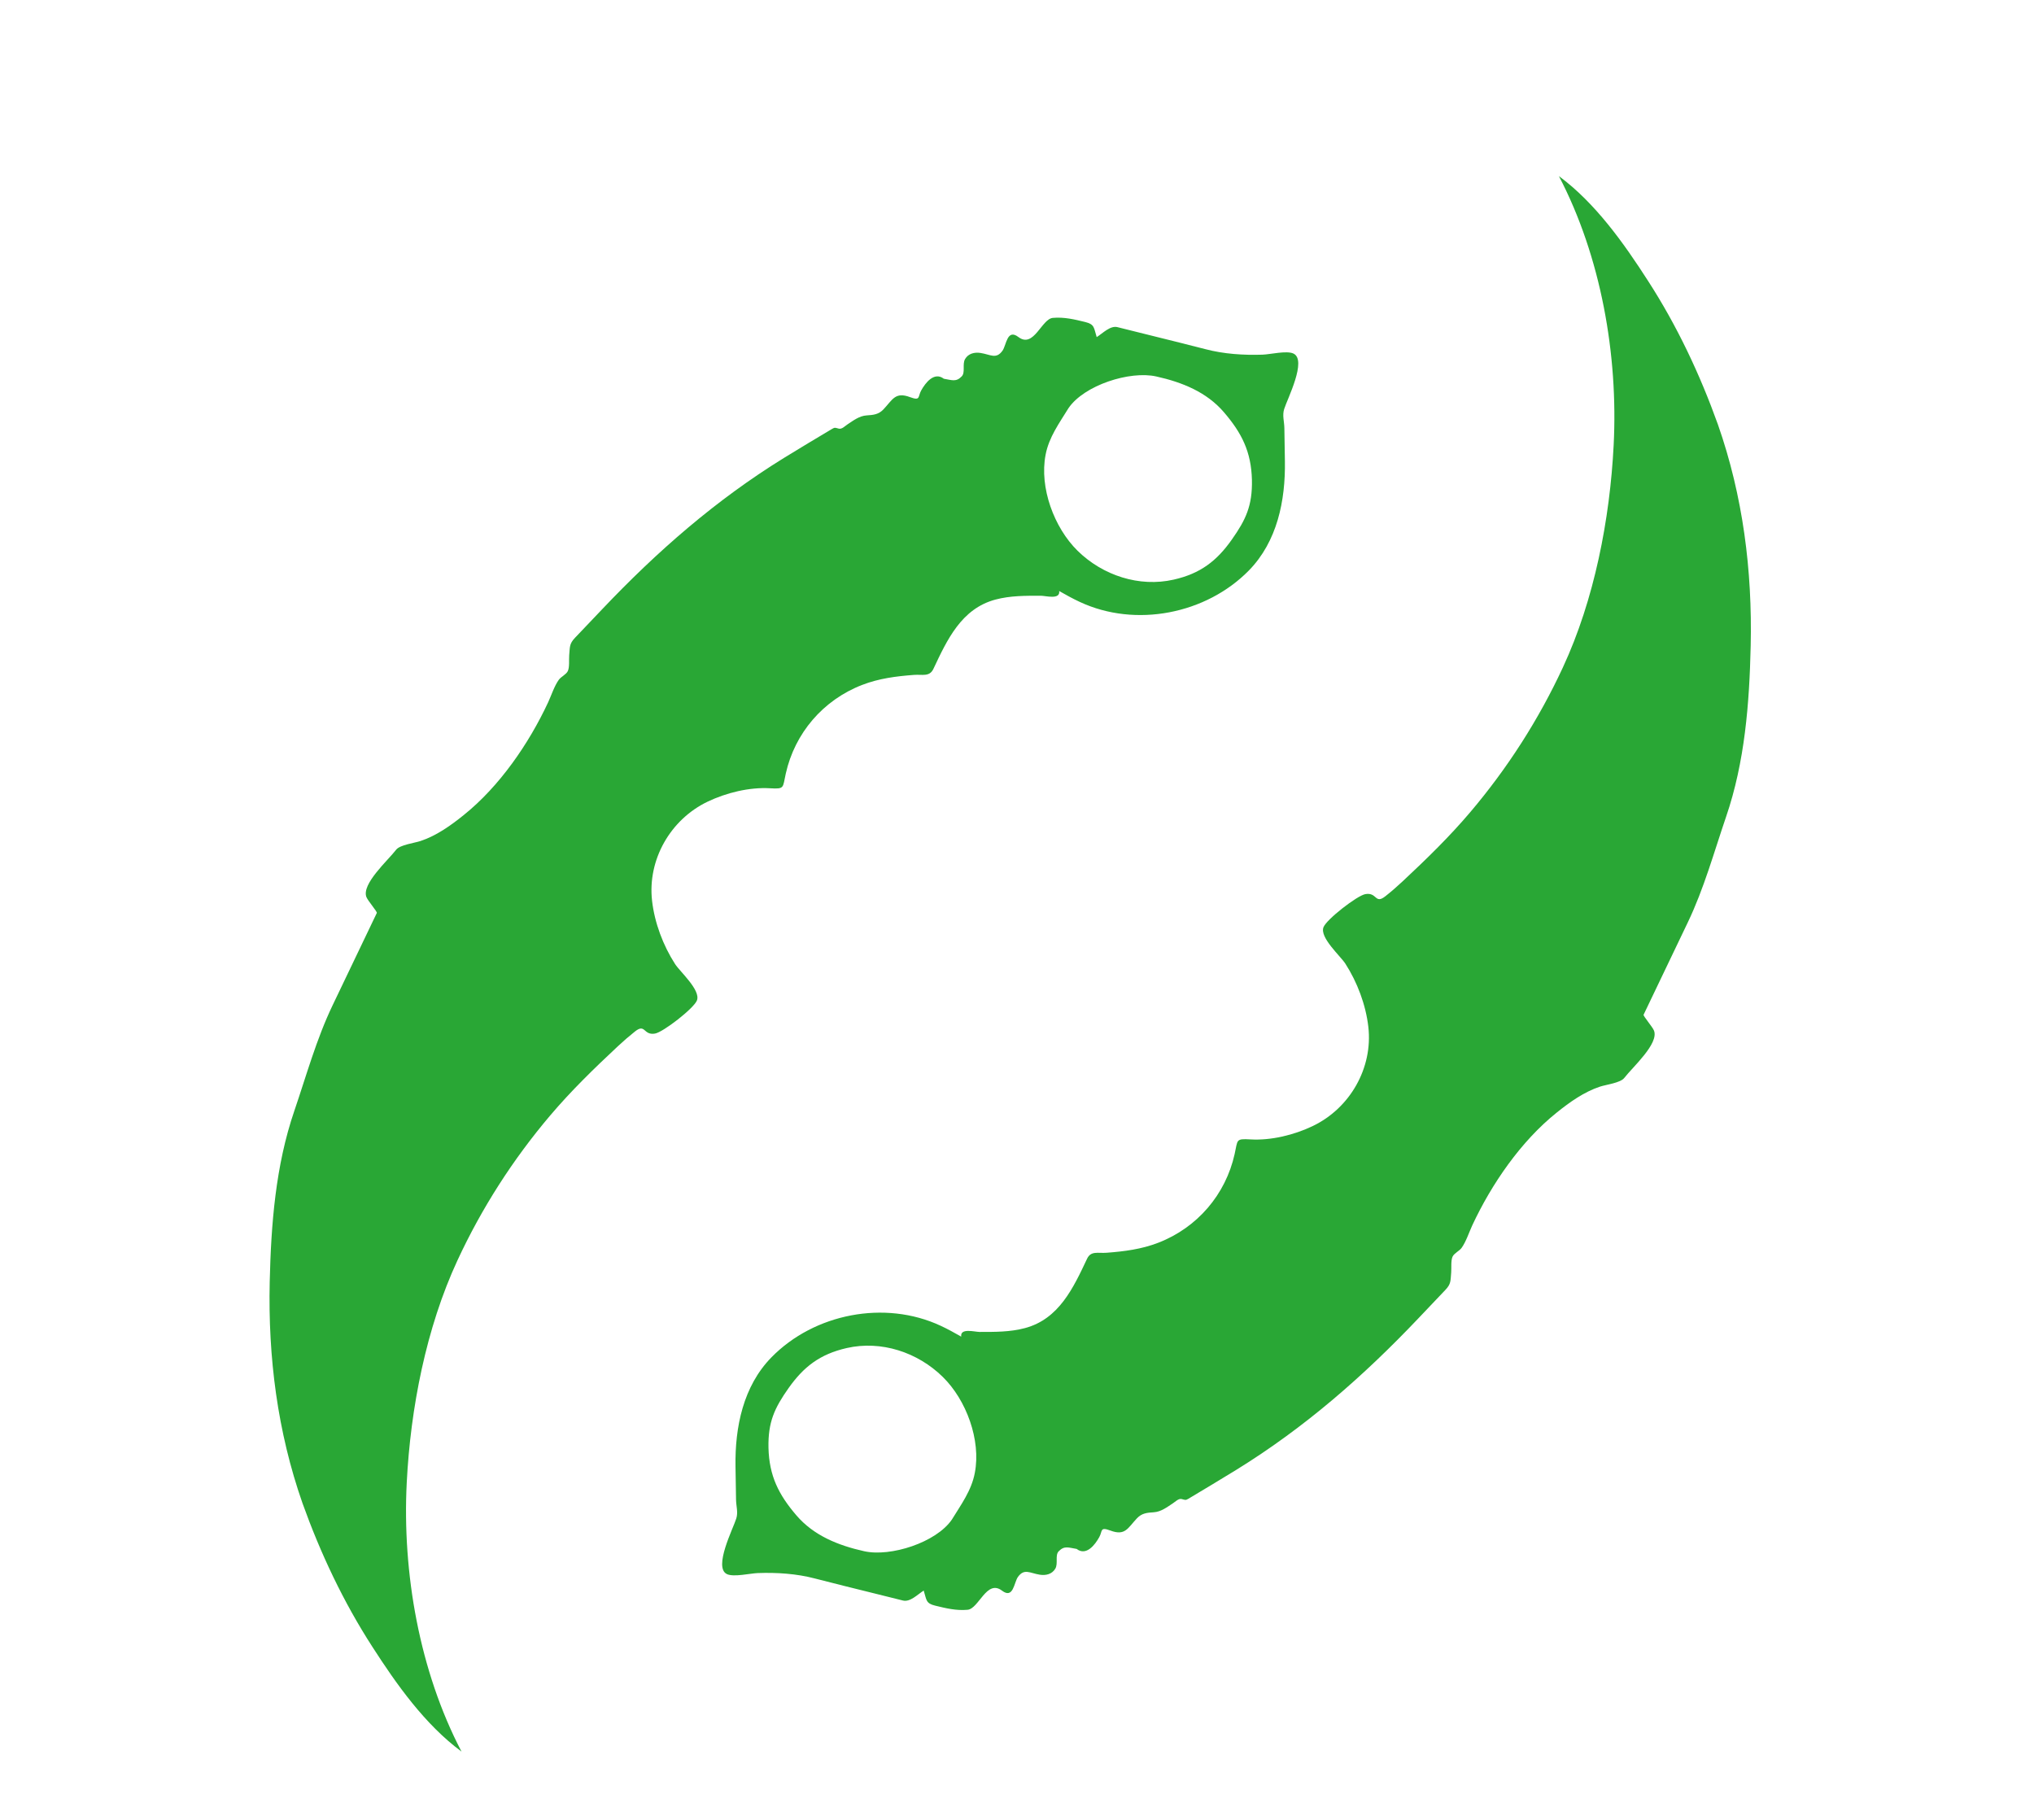 <svg width="38" height="34" viewBox="0 0 38 34" fill="none" xmlns="http://www.w3.org/2000/svg">
<g filter="url(#filter0_i_979_255)">
<path d="M5.651 26.983C5.183 25.646 5.007 24.256 5.039 22.848C5.064 21.773 5.148 20.678 5.499 19.653C5.724 18.993 5.912 18.312 6.213 17.683C6.424 17.242 6.635 16.8 6.847 16.359C6.911 16.225 6.975 16.091 7.04 15.956C7.05 15.934 6.874 15.73 6.846 15.661C6.749 15.417 7.248 14.975 7.401 14.775C7.471 14.684 7.746 14.649 7.854 14.613C8.152 14.515 8.421 14.323 8.664 14.127C9.331 13.592 9.879 12.796 10.24 12.022C10.3 11.892 10.356 11.717 10.44 11.6C10.482 11.542 10.577 11.502 10.608 11.438C10.643 11.365 10.627 11.223 10.634 11.143C10.648 10.982 10.636 10.928 10.742 10.816C10.912 10.637 11.082 10.458 11.252 10.28C12.278 9.199 13.374 8.241 14.645 7.456C14.944 7.271 15.246 7.092 15.547 6.912C15.598 6.881 15.607 6.892 15.671 6.908C15.728 6.923 15.787 6.859 15.834 6.828C15.945 6.755 16.055 6.67 16.189 6.661C16.317 6.653 16.415 6.644 16.506 6.547C16.678 6.364 16.725 6.216 17.003 6.32C17.201 6.393 17.145 6.312 17.21 6.195C17.288 6.054 17.452 5.838 17.633 5.976C17.783 6 17.861 6.042 17.967 5.932C18.039 5.858 17.974 5.704 18.03 5.608C18.091 5.503 18.208 5.477 18.318 5.494C18.506 5.523 18.609 5.618 18.729 5.452C18.803 5.348 18.813 5.034 19.027 5.197C19.314 5.414 19.459 4.857 19.67 4.839C19.88 4.82 20.073 4.867 20.274 4.916C20.452 4.96 20.434 5.022 20.489 5.198C20.602 5.127 20.742 4.978 20.877 5.012C21.05 5.055 21.222 5.098 21.395 5.141C21.771 5.235 22.148 5.327 22.523 5.424C22.864 5.514 23.237 5.538 23.588 5.526C23.731 5.521 24.038 5.446 24.164 5.505C24.424 5.627 24.048 6.358 23.991 6.543C23.954 6.661 23.993 6.773 23.995 6.897C23.999 7.103 24.002 7.309 24.005 7.516C24.017 8.253 23.861 9.016 23.334 9.556C22.534 10.373 21.215 10.632 20.174 10.146C20.041 10.084 19.916 10.015 19.788 9.942C19.812 10.11 19.534 10.03 19.447 10.03C19.16 10.03 18.877 10.027 18.596 10.102C17.962 10.272 17.695 10.851 17.438 11.397C17.365 11.55 17.233 11.497 17.074 11.509C16.742 11.534 16.419 11.575 16.105 11.697C15.377 11.979 14.848 12.598 14.68 13.354C14.62 13.621 14.663 13.643 14.386 13.627C13.998 13.604 13.567 13.711 13.218 13.878C12.525 14.211 12.095 14.961 12.182 15.728C12.229 16.14 12.388 16.563 12.612 16.911C12.705 17.055 13.092 17.396 13.021 17.589C12.967 17.736 12.387 18.186 12.236 18.21C12.016 18.247 12.061 18.015 11.865 18.169C11.752 18.259 11.648 18.349 11.543 18.447C11.1 18.861 10.671 19.277 10.278 19.741C9.582 20.562 8.999 21.471 8.547 22.446C7.96 23.71 7.669 25.214 7.599 26.598C7.513 28.283 7.836 30.12 8.622 31.624C7.941 31.121 7.408 30.369 6.955 29.664C6.414 28.826 5.987 27.92 5.651 26.983ZM19.963 6.524C19.791 6.804 19.596 7.067 19.534 7.397C19.416 8.01 19.693 8.758 20.132 9.19C20.603 9.652 21.285 9.875 21.927 9.729C22.428 9.616 22.733 9.379 23.014 8.98C23.275 8.61 23.399 8.347 23.389 7.866C23.376 7.339 23.198 6.989 22.868 6.604C22.543 6.224 22.086 6.041 21.601 5.933C21.107 5.823 20.256 6.096 19.963 6.524Z" fill="#29A735"/>
</g>
<g filter="url(#filter1_i_979_255)">
<path d="M32.095 6.831C32.563 8.168 32.739 9.558 32.707 10.966C32.683 12.041 32.598 13.136 32.247 14.161C32.022 14.821 31.834 15.502 31.533 16.131C31.322 16.572 31.111 17.014 30.899 17.455C30.835 17.589 30.771 17.723 30.706 17.858C30.696 17.88 30.872 18.084 30.9 18.153C30.998 18.397 30.498 18.839 30.345 19.039C30.275 19.131 30 19.165 29.892 19.201C29.595 19.299 29.325 19.491 29.082 19.687C28.415 20.221 27.867 21.018 27.506 21.792C27.446 21.922 27.39 22.097 27.306 22.214C27.264 22.272 27.169 22.312 27.138 22.376C27.103 22.449 27.119 22.592 27.112 22.671C27.098 22.832 27.11 22.886 27.004 22.998C26.834 23.177 26.664 23.356 26.494 23.535C25.468 24.615 24.372 25.573 23.101 26.358C22.802 26.543 22.5 26.722 22.2 26.902C22.148 26.933 22.14 26.922 22.075 26.906C22.018 26.892 21.959 26.956 21.912 26.986C21.801 27.059 21.691 27.144 21.557 27.153C21.429 27.161 21.331 27.17 21.24 27.267C21.068 27.45 21.021 27.599 20.743 27.494C20.545 27.421 20.602 27.502 20.536 27.619C20.458 27.76 20.294 27.976 20.114 27.838C19.963 27.814 19.886 27.772 19.779 27.882C19.707 27.956 19.772 28.11 19.716 28.206C19.655 28.311 19.538 28.337 19.428 28.32C19.24 28.291 19.137 28.196 19.017 28.362C18.943 28.466 18.933 28.78 18.719 28.617C18.433 28.4 18.287 28.957 18.076 28.975C17.866 28.994 17.673 28.947 17.472 28.898C17.294 28.855 17.312 28.792 17.257 28.616C17.144 28.687 17.004 28.836 16.869 28.802C16.696 28.759 16.524 28.716 16.351 28.673C15.975 28.579 15.598 28.488 15.223 28.39C14.882 28.3 14.509 28.276 14.158 28.289C14.015 28.294 13.708 28.368 13.582 28.309C13.322 28.187 13.698 27.456 13.755 27.271C13.793 27.153 13.753 27.041 13.751 26.917C13.748 26.711 13.745 26.505 13.741 26.299C13.729 25.561 13.885 24.798 14.412 24.259C15.212 23.441 16.531 23.183 17.572 23.668C17.706 23.73 17.83 23.799 17.958 23.872C17.934 23.704 18.212 23.784 18.299 23.784C18.586 23.784 18.869 23.787 19.15 23.712C19.784 23.542 20.051 22.964 20.309 22.417C20.381 22.264 20.513 22.317 20.672 22.305C21.004 22.28 21.327 22.239 21.641 22.117C22.369 21.835 22.898 21.217 23.066 20.46C23.126 20.193 23.083 20.171 23.36 20.187C23.748 20.21 24.179 20.104 24.528 19.936C25.221 19.603 25.651 18.853 25.564 18.086C25.517 17.674 25.358 17.251 25.134 16.903C25.041 16.759 24.654 16.418 24.725 16.225C24.779 16.078 25.359 15.628 25.51 15.604C25.73 15.567 25.685 15.799 25.881 15.645C25.994 15.556 26.098 15.465 26.203 15.367C26.646 14.953 27.075 14.537 27.468 14.073C28.164 13.252 28.747 12.343 29.199 11.368C29.786 10.104 30.077 8.6 30.147 7.216C30.233 5.531 29.91 3.694 29.124 2.19C29.805 2.693 30.338 3.445 30.791 4.15C31.332 4.988 31.759 5.894 32.095 6.831ZM17.783 27.29C17.955 27.01 18.15 26.747 18.212 26.417C18.33 25.804 18.053 25.056 17.614 24.625C17.143 24.162 16.461 23.939 15.819 24.085C15.318 24.199 15.014 24.435 14.732 24.834C14.471 25.204 14.347 25.467 14.357 25.948C14.37 26.476 14.549 26.826 14.878 27.21C15.203 27.59 15.661 27.773 16.145 27.881C16.639 27.991 17.49 27.718 17.783 27.29Z" fill="#29A735"/>
</g>
<defs>
<filter id="filter0_i_979_255" x="5.035" y="4.835" width="19.22" height="27.339" filterUnits="userSpaceOnUse" color-interpolation-filters="sRGB">
<feFlood flood-opacity="0" result="BackgroundImageFix"/>
<feBlend mode="normal" in="SourceGraphic" in2="BackgroundImageFix" result="shape"/>
<feColorMatrix in="SourceAlpha" type="matrix" values="0 0 0 0 0 0 0 0 0 0 0 0 0 0 0 0 0 0 127 0" result="hardAlpha"/>
<feOffset dy="1.1"/>
<feGaussianBlur stdDeviation="0.275"/>
<feComposite in2="hardAlpha" operator="arithmetic" k2="-1" k3="1"/>
<feColorMatrix type="matrix" values="0 0 0 0 0 0 0 0 0 0 0 0 0 0 0 0 0 0 0.24 0"/>
<feBlend mode="normal" in2="shape" result="effect1_innerShadow_979_255"/>
</filter>
<filter id="filter1_i_979_255" x="13.491" y="2.19" width="19.22" height="27.339" filterUnits="userSpaceOnUse" color-interpolation-filters="sRGB">
<feFlood flood-opacity="0" result="BackgroundImageFix"/>
<feBlend mode="normal" in="SourceGraphic" in2="BackgroundImageFix" result="shape"/>
<feColorMatrix in="SourceAlpha" type="matrix" values="0 0 0 0 0 0 0 0 0 0 0 0 0 0 0 0 0 0 127 0" result="hardAlpha"/>
<feOffset dy="1.1"/>
<feGaussianBlur stdDeviation="0.275"/>
<feComposite in2="hardAlpha" operator="arithmetic" k2="-1" k3="1"/>
<feColorMatrix type="matrix" values="0 0 0 0 0 0 0 0 0 0 0 0 0 0 0 0 0 0 0.24 0"/>
<feBlend mode="normal" in2="shape" result="effect1_innerShadow_979_255"/>
</filter>
</defs>
</svg>
